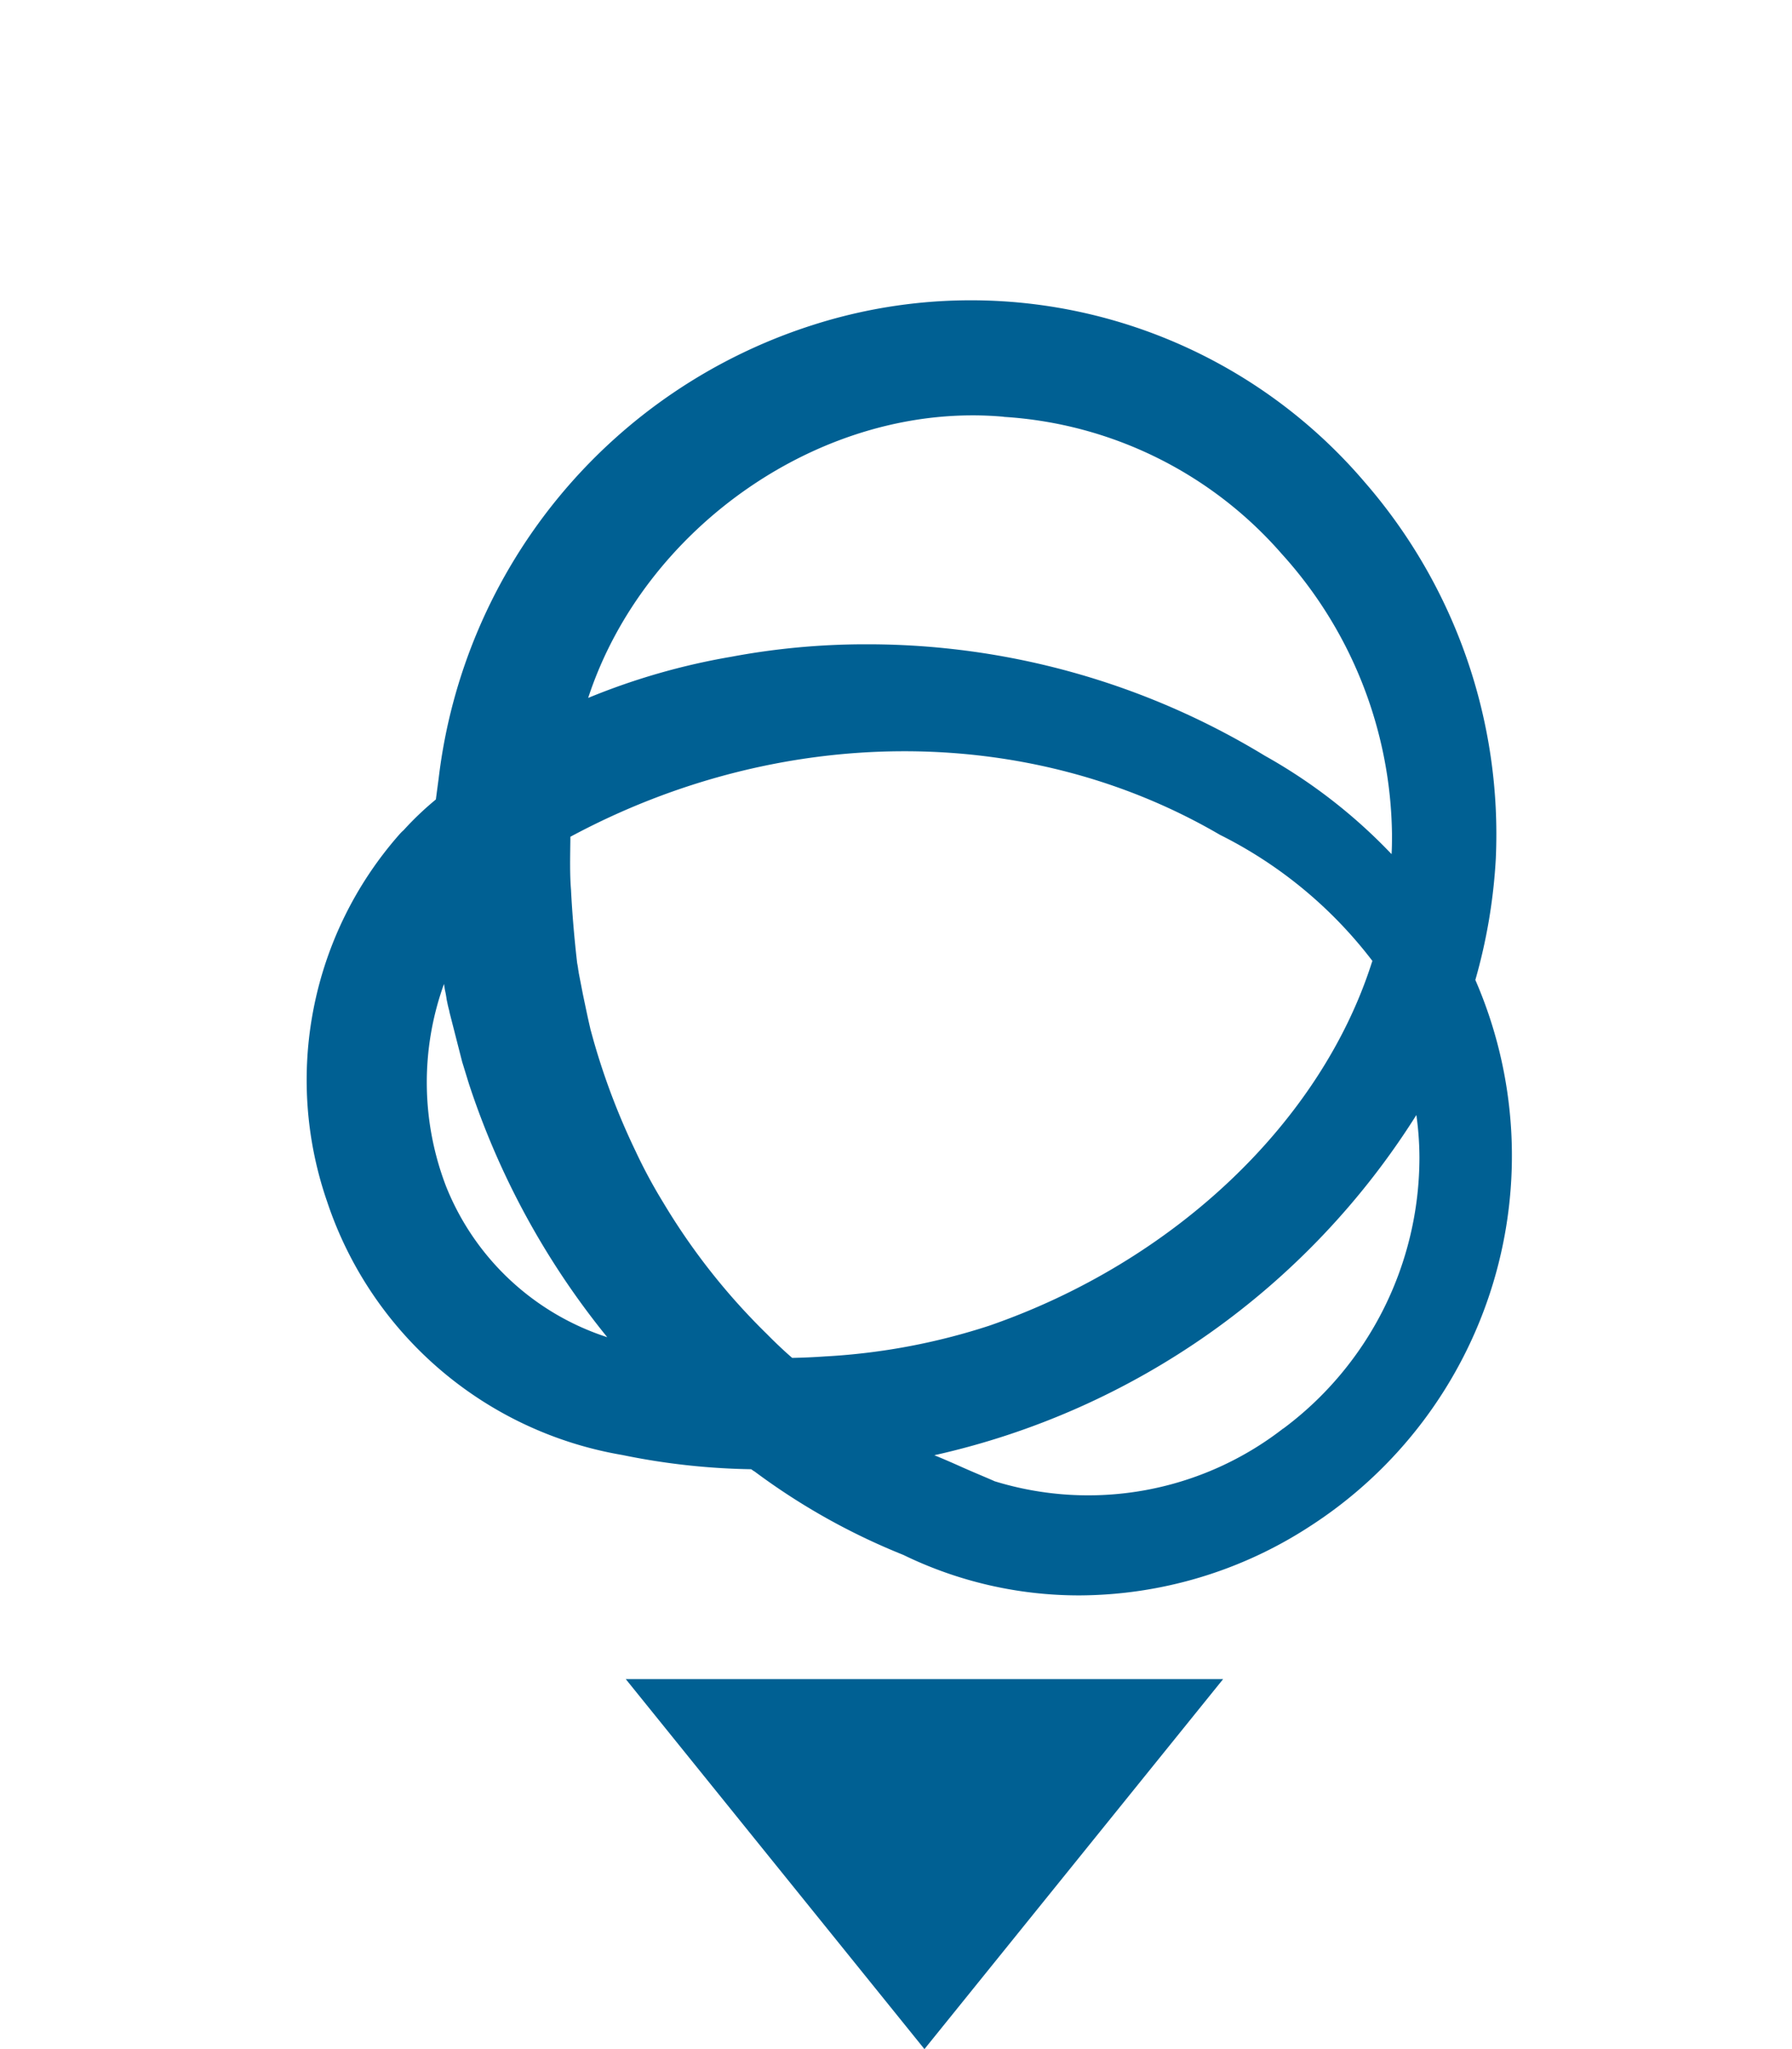 <svg xmlns="http://www.w3.org/2000/svg" width="63" height="72" viewBox="0 0 63 72">
  <g id="Raggruppa_236" data-name="Raggruppa 236" transform="translate(-127 -648)">
    <path id="Poligono_5" data-name="Poligono 5" d="M10.5,0,21,13H0Z" transform="translate(170 720) rotate(180)" fill="#006093"/>
    <circle id="Ellisse_23" data-name="Ellisse 23" cx="31.5" cy="31.5" r="31.5" transform="translate(127 648)" fill="none"/>
    <path id="Tracciato_290" data-name="Tracciato 290" d="M41.07,23.884a19.348,19.348,0,0,0,.717-4.253A18.855,18.855,0,0,0,37.173,6.395,18.2,18.2,0,0,0,17.788.875,19.084,19.084,0,0,0,4.623,16.8l-.1.751a10.791,10.791,0,0,0-1.134,1.079,1.583,1.583,0,0,0-.162.164A13.053,13.053,0,0,0,.7,31.679a13.284,13.284,0,0,0,10.379,8.905,24.237,24.237,0,0,0,4.53.5l.1.071h.008a23.153,23.153,0,0,0,5.24,2.939,14.117,14.117,0,0,0,6.189,1.423,14.957,14.957,0,0,0,8.1-2.424,15.488,15.488,0,0,0,5.818-19.21M24.463,4.1l.046.008a14.113,14.113,0,0,1,9.762,4.824,14.922,14.922,0,0,1,3.866,9.828c0,.242,0,.477-.015.711a18.844,18.844,0,0,0-4.453-3.456,26.866,26.866,0,0,0-13.991-3.917,25.627,25.627,0,0,0-4.769.438,23.625,23.625,0,0,0-5.031,1.446C11.839,7.99,18.135,3.549,24.463,4.1M4.886,31.155a10.192,10.192,0,0,1-.077-7.122l.031.2c.023.1.046.219.062.344l.046.219c.015.054.023.1.038.148.008.031.015.07.023.109l.44,1.72.231.751a27.874,27.874,0,0,0,4.869,8.921,9.132,9.132,0,0,1-5.664-5.293m13.366,5.965c-.424.031-.818.047-1.2.055-.3-.258-.594-.539-.887-.836a22.853,22.853,0,0,1-3.65-4.628,18.129,18.129,0,0,1-.972-1.806,24.277,24.277,0,0,1-1.474-3.878l-.115-.417V25.6c-.085-.36-.17-.774-.262-1.212h0l-.146-.751a.407.407,0,0,0-.015-.094c-.008-.078-.023-.164-.039-.242-.092-.79-.177-1.751-.216-2.572-.046-.555-.031-1.149-.023-1.782v-.086c7.392-3.972,16.074-4.018,22.834-.07a15.374,15.374,0,0,1,5.363,4.433l-.023.063c-1.8,5.621-6.961,10.507-13.443,12.752a22.514,22.514,0,0,1-5.734,1.079m16.066,2.533A11.18,11.18,0,0,1,24.17,41.507c-.278-.125-.71-.3-1.158-.5-.332-.149-.679-.3-.965-.415A26.962,26.962,0,0,0,38.994,28.638a10.893,10.893,0,0,1,.108,1.493,11.877,11.877,0,0,1-4.784,9.523" transform="translate(137.8 658.541)" fill="#006093"/>
  </g>
</svg>
